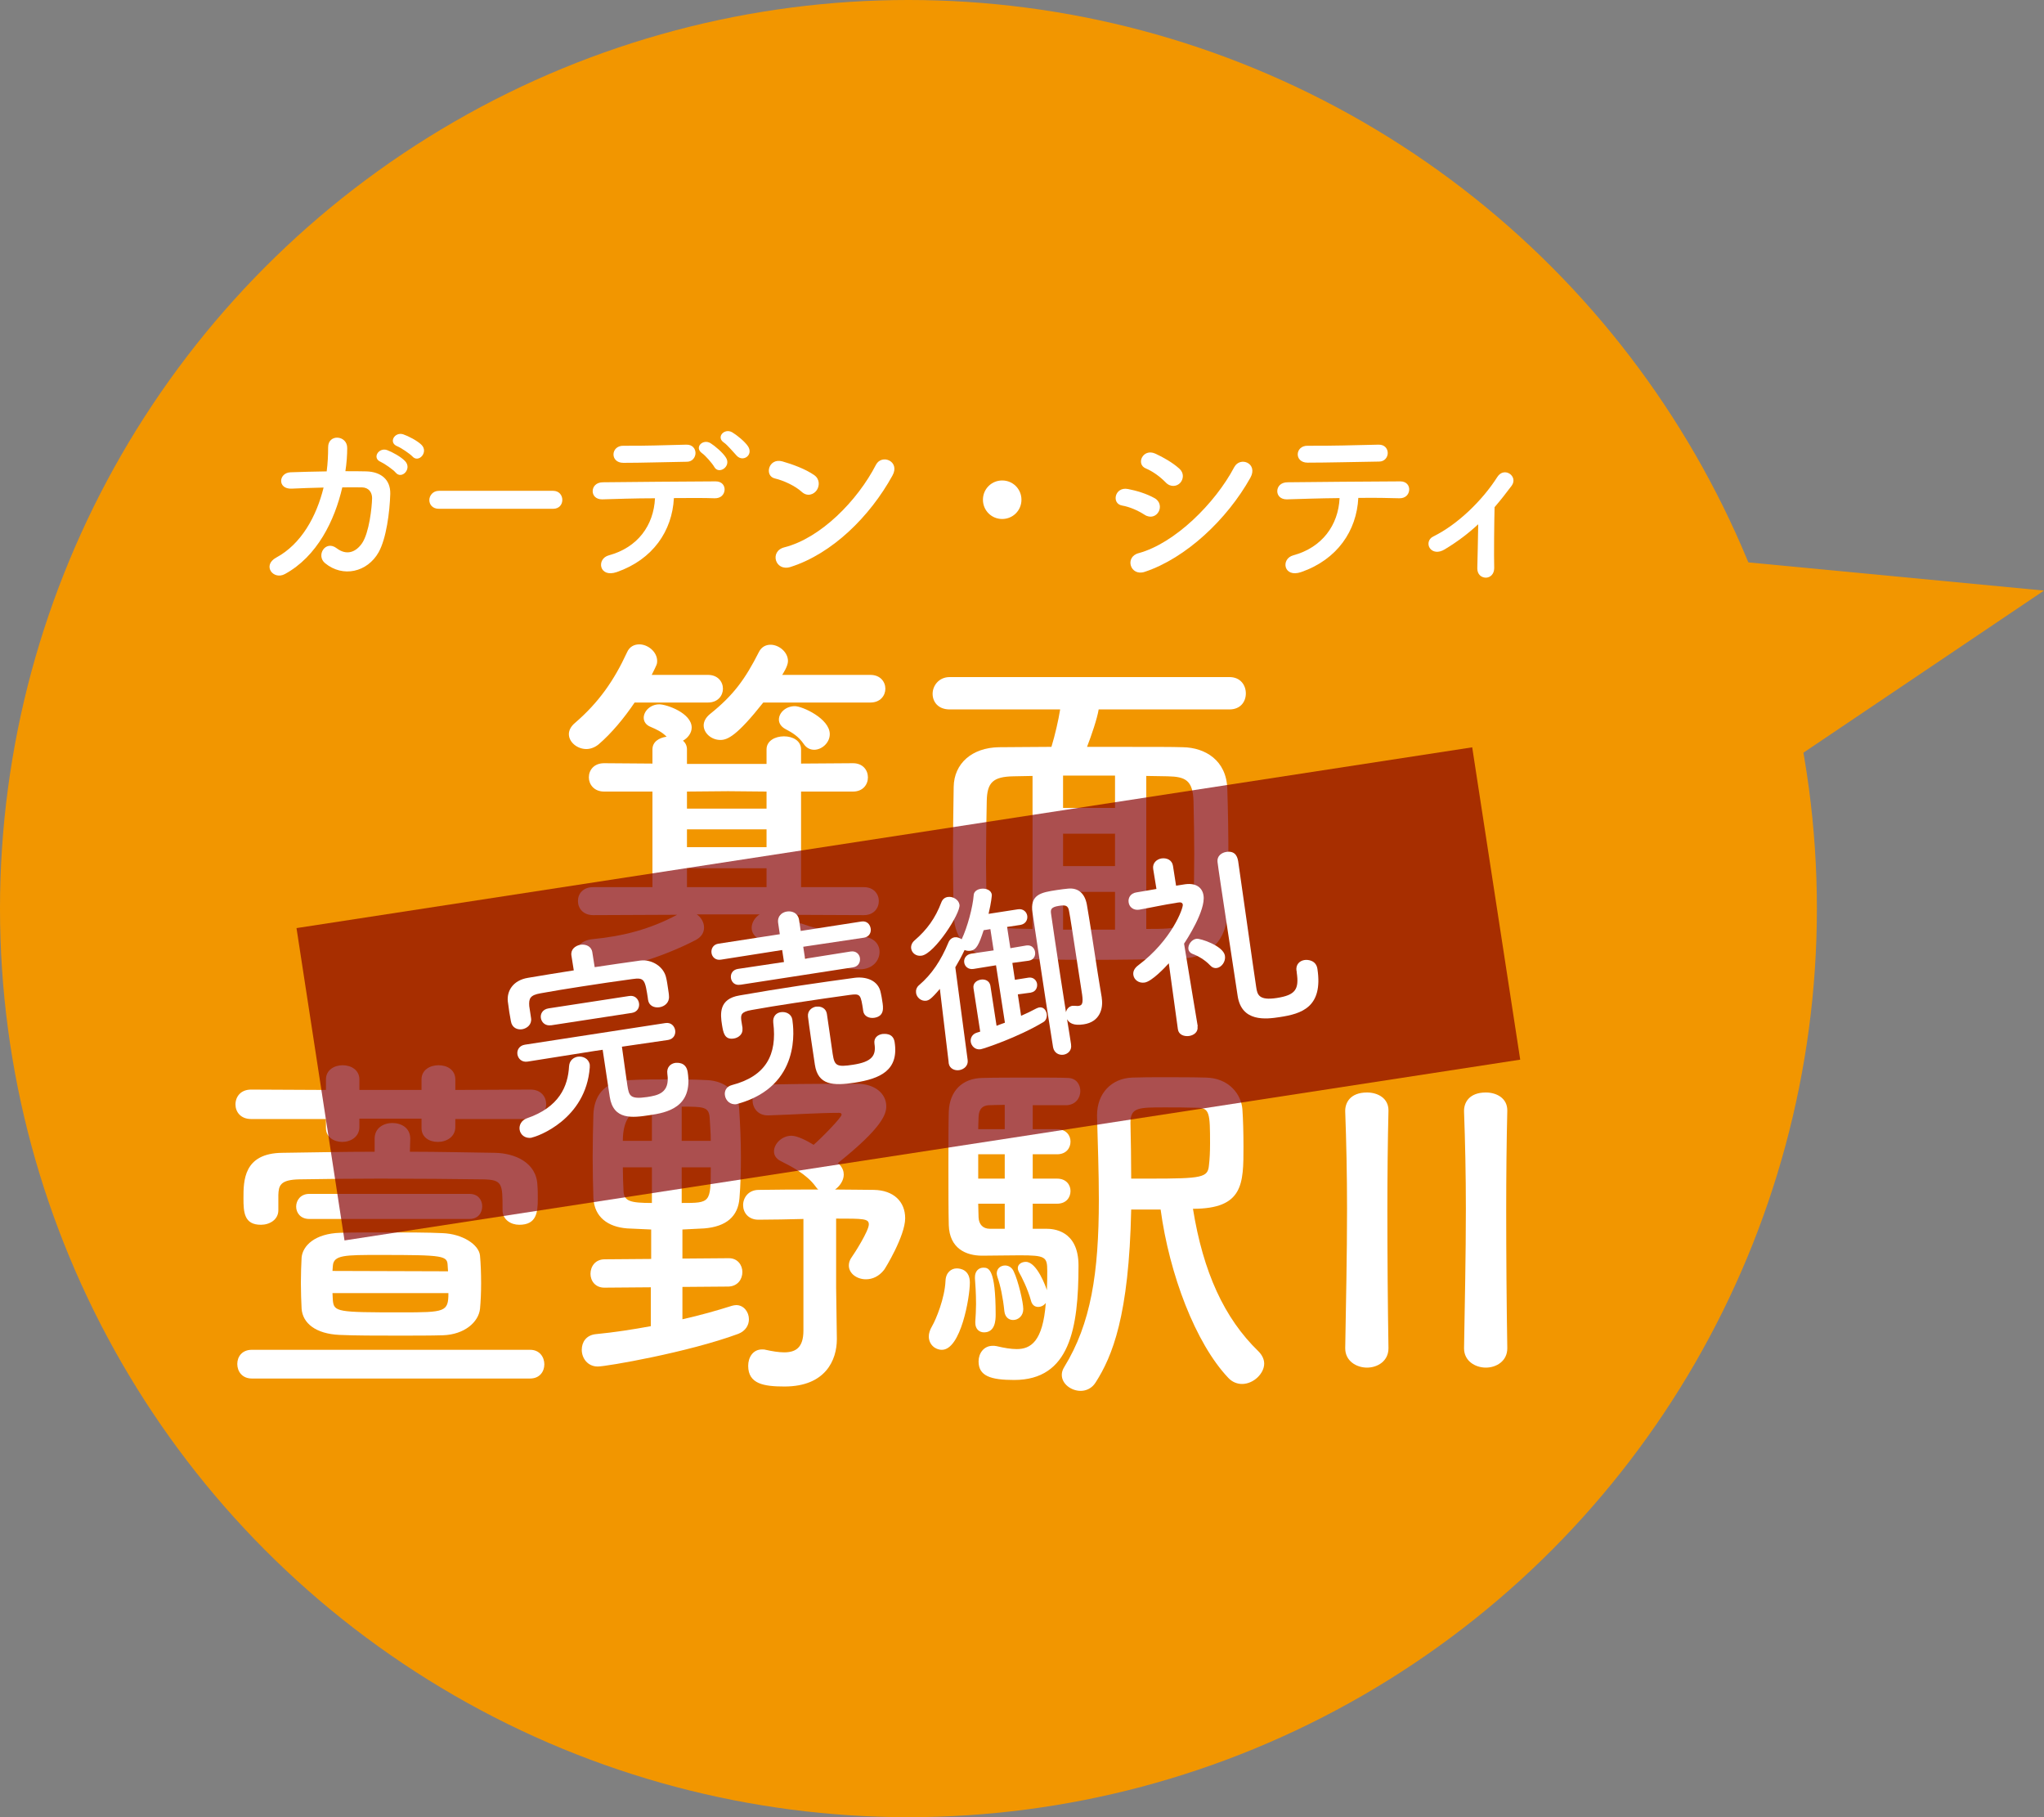 <?xml version="1.0" encoding="UTF-8"?>
<svg id="_レイヤー_2" data-name="レイヤー 2" xmlns="http://www.w3.org/2000/svg" width="112.5" height="100" viewBox="0 0 112.5 100">
  <rect x="0" y="0" width="112.5" height="100" fill="#808080" stroke="none"/>
  <defs>
    <style>
      .cls-1 {
        fill: #850000;
        isolation: isolate;
        opacity: .69;
      }

      .cls-1, .cls-2, .cls-3 {
        stroke-width: 0px;
      }

      .cls-2 {
        fill: #f29600;
      }

      .cls-3 {
        fill: #fff;
      }
    </style>
  </defs>
  <g id="common">
    <g>
      <polygon class="cls-2" points="90.36 30.39 112.5 32.5 94.05 44.93 90.36 30.39 90.36 30.39"/>
      <circle class="cls-2" cx="50" cy="50" r="50"/>
      <g>
        <path class="cls-3" d="M16.06,26.89c-.8.04-.74-.87-.07-.9.57-.02,1.27-.04,1.99-.05.06-.45.08-.9.08-1.32-.01-.76,1.06-.68,1.05.04,0,.38-.03.82-.1,1.27.41,0,.8,0,1.15.01.78.02,1.34.43,1.32,1.24-.03,1.01-.22,2.46-.64,3.21-.62,1.1-1.97,1.41-2.95.6-.51-.42.02-1.29.64-.82.54.41,1.05.23,1.4-.28.39-.58.54-1.96.55-2.48,0-.32-.19-.58-.55-.59-.31-.01-.69,0-1.09,0-.42,1.82-1.38,3.8-3.16,4.77-.64.35-1.27-.48-.47-.91,1.37-.74,2.21-2.26,2.6-3.85-.63.01-1.25.04-1.75.06ZM20.96,25.42c-.51-.21-.11-.82.35-.65.27.1.77.37.99.61.39.42-.19,1.02-.52.63-.13-.16-.62-.5-.82-.59ZM21.87,24.56c-.51-.2-.15-.81.32-.66.27.09.78.35,1.01.58.4.4-.16,1.02-.5.64-.14-.15-.63-.48-.83-.56Z"/>
        <path class="cls-3" d="M24.16,28c-.36,0-.53-.24-.53-.48s.19-.51.53-.51h6.28c.34,0,.51.25.51.5s-.17.49-.51.49h-6.28Z"/>
        <path class="cls-3" d="M33.95,31.48c-.98.34-1.14-.73-.44-.92,1.59-.43,2.47-1.65,2.54-3.14-1.11,0-2.21.04-2.91.06-.34,0-.52-.21-.52-.45s.18-.49.57-.49c1.42-.02,4.57-.04,6.2-.05.35,0,.51.24.49.48s-.2.46-.55.45c-.54-.02-1.36-.02-2.24-.01-.09,1.81-1.16,3.38-3.14,4.07ZM34.31,25.47c-.75,0-.7-.95,0-.94,1.26.01,2.15-.03,3.46-.06.35-.01.51.23.51.46s-.17.48-.47.48c-1.38.02-2.44.06-3.51.06ZM39.31,25.69c-.1-.18-.49-.63-.67-.75-.45-.32.05-.81.47-.55.24.15.68.52.85.8.3.49-.41.95-.65.5ZM40.55,25.08c-.17-.18-.52-.6-.7-.72-.46-.3.02-.82.45-.57.24.14.69.5.87.77.31.48-.27.89-.62.52Z"/>
        <path class="cls-3" d="M44.13,27.07c-.37-.34-1.01-.63-1.48-.74-.6-.14-.35-1.15.41-.94.53.15,1.28.42,1.76.76.31.22.29.6.13.83-.16.23-.51.37-.82.09ZM43.51,31.2c-.85.27-1.17-.87-.34-1.08,2.01-.51,4.03-2.58,5.04-4.54.32-.62,1.35-.2.91.59-1.24,2.25-3.31,4.3-5.61,5.03Z"/>
        <path class="cls-3" d="M55.16,28.56c-.59,0-1.06-.47-1.06-1.06s.47-1.06,1.06-1.06,1.06.47,1.06,1.06-.47,1.06-1.06,1.06Z"/>
        <path class="cls-3" d="M63,28.33c-.37-.24-.83-.44-1.24-.51-.6-.1-.41-1.05.32-.91.47.09,1.01.25,1.46.5.32.17.36.52.23.75-.13.24-.44.38-.77.17ZM63,31.47c-.79.26-1.12-.82-.33-1.03,1.99-.54,4.21-2.74,5.26-4.73.33-.62,1.33-.21.89.58-1.28,2.29-3.55,4.43-5.82,5.18ZM64.16,26.55c-.31-.32-.71-.61-1.09-.77-.57-.23-.17-1.12.51-.82.44.2.95.49,1.33.83.27.24.23.58.05.78s-.53.26-.8-.02Z"/>
        <path class="cls-3" d="M71.62,31.48c-.98.34-1.14-.73-.44-.92,1.59-.43,2.48-1.66,2.55-3.15-1.11.01-2.21.05-2.91.07-.34,0-.52-.21-.52-.45s.18-.49.57-.49c1.42-.02,4.57-.04,6.2-.05.35,0,.51.24.49.48s-.2.46-.55.45c-.55-.02-1.37-.03-2.25-.02-.09,1.81-1.16,3.39-3.14,4.08ZM75.92,25.4c-1.38.02-2.88.06-3.95.06-.75,0-.7-.94,0-.93,1.26.01,2.59-.03,3.9-.06.35-.01.51.23.51.46s-.17.47-.47.47Z"/>
        <path class="cls-3" d="M79.52,30.23c-.36.22-.67.15-.82-.06-.14-.2-.1-.51.19-.65,1.33-.65,2.7-1.98,3.52-3.27.38-.6,1.17-.04.79.48-.32.43-.63.82-.94,1.18-.02.77-.04,2.63-.02,3.35,0,.33-.21.52-.45.53-.24,0-.48-.16-.48-.51.01-.54.04-1.6.05-2.43-.55.51-1.13.95-1.84,1.38Z"/>
        <path class="cls-3" d="M34.93,38.66c-.58.86-1.28,1.7-1.98,2.3-.22.18-.46.26-.68.26-.5,0-.96-.38-.96-.82,0-.2.1-.42.34-.62,1.3-1.12,2.14-2.32,2.86-3.88.14-.32.4-.44.68-.44.46,0,.98.4.98.92,0,.16-.02.2-.3.76h3.1c.54,0,.82.38.82.76s-.28.76-.82.76h-4.04ZM42.89,50.34c1.52.68,2.98,1.06,4.62,1.2.62.06.9.44.9.84,0,.48-.38.96-1.08.96-1,0-3.56-.66-5.48-1.62-.34-.16-.48-.42-.48-.66,0-.28.18-.58.44-.74h-3.46c.24.16.4.44.4.72,0,.26-.12.5-.44.68-1.8.94-4.24,1.7-5.54,1.7-.7,0-1.08-.46-1.08-.9,0-.4.3-.78.94-.84,1.66-.16,3.14-.54,4.64-1.34l-4.62.02c-.56,0-.84-.38-.84-.78s.28-.76.84-.76h3.26v-5.26h-2.66c-.56,0-.84-.4-.84-.78,0-.4.28-.78.84-.78l2.66.02v-.78c0-.42.36-.64.78-.7-.28-.28-.56-.4-.88-.54-.26-.1-.38-.3-.38-.5,0-.36.36-.74.86-.74.4,0,1.78.48,1.78,1.28,0,.3-.22.58-.48.72.14.12.22.28.22.48v.8h4.38v-.8c0-.48.48-.72.96-.72s.94.24.94.72v.78l2.86-.02c.54,0,.82.38.82.78s-.28.78-.82.78h-2.86v5.26h3.46c.54,0,.82.38.82.76,0,.4-.28.78-.82.78l-4.66-.02ZM42.19,43.56l-2.12-.02-2.26.02v.94h4.38v-.94ZM42.19,45.64h-4.38v.98h4.38v-.98ZM42.19,47.78h-4.38v1.04h4.38v-1.04ZM42.01,38.66c-1.44,1.82-1.96,2.06-2.36,2.06-.5,0-.92-.38-.92-.8,0-.2.1-.42.34-.62,1.3-1.04,1.94-1.92,2.7-3.42.14-.28.38-.4.64-.4.46,0,.96.4.96.9,0,.28-.28.7-.32.76h4.86c.54,0,.82.38.82.76s-.28.76-.82.76h-5.9ZM44.25,40.96c-.3-.44-.64-.64-1.02-.84-.26-.14-.36-.34-.36-.52,0-.38.38-.74.88-.74.4,0,1.92.68,1.92,1.54,0,.48-.44.86-.86.86-.22,0-.42-.1-.56-.3Z"/>
        <path class="cls-3" d="M60.47,39.04c-.08.5-.4,1.44-.64,2.06,4.2,0,4.56,0,5.28.02,1.22.02,2.4.72,2.44,2.3.04,1.18.06,2.46.06,3.72,0,1.08-.02,2.16-.06,3.12-.04,1.4-.92,2.44-2.48,2.48-1.62.06-3.34.08-5.02.08s-3.34-.02-4.9-.08c-1.74-.06-2.62-.94-2.66-2.42-.02-1.04-.04-2.1-.04-3.16,0-1.3.02-2.58.04-3.86s1-2.16,2.5-2.18c.9,0,1.88-.02,2.88-.02.2-.66.38-1.44.48-2.06h-6.08c-.64,0-.94-.42-.94-.86s.34-.92.94-.92h15.4c.6,0,.9.44.9.9s-.3.88-.9.88h-7.2ZM56.83,42.7l-1.04.02c-1.14.02-1.46.34-1.48,1.36-.02.9-.04,2.18-.04,3.44,0,.8.02,1.6.04,2.28.04,1.06.44,1.26,1.6,1.3.3,0,.6.02.92.02v-8.42ZM61.37,42.68h-2.86v1.78h2.86v-1.78ZM61.37,45.88h-2.86v1.78h2.86v-1.78ZM61.37,49.08h-2.86v2.08h2.86v-2.08ZM63.09,51.12c1.78,0,2.56-.02,2.6-1.36.02-.84.04-1.8.04-2.78s-.02-1.98-.04-2.9c-.04-1.14-.44-1.34-1.42-1.36-.4,0-.78-.02-1.18-.02v8.42Z"/>
        <path class="cls-3" d="M25.06,61.58v.44c0,.54-.48.82-.96.82s-.9-.26-.9-.76v-.52h-3.42v.46c0,.54-.48.82-.94.82s-.9-.26-.9-.76v-.5h-4.12c-.58,0-.86-.4-.86-.8,0-.42.28-.82.86-.82l4.12.02v-.58c0-.52.46-.78.92-.78s.92.26.92.78v.58h3.42v-.58c0-.52.46-.78.94-.78s.92.26.92.78v.58l4.14-.02c.58,0,.86.4.86.8s-.28.82-.86.82h-4.14ZM13.86,75.86c-.54,0-.8-.4-.8-.8s.26-.78.8-.78h15.32c.52,0,.78.4.78.8s-.26.78-.78.78h-15.32ZM22.56,63.38c1.6,0,3.18.04,4.68.06,1.08.02,2.3.52,2.34,1.8.02.22.02.48.02.74,0,.76-.08,1.42-1.02,1.42-.46,0-.92-.28-.92-.8v-.04c0-1.42,0-1.64-1.08-1.66-1.6-.02-3.66-.04-5.66-.04-1.64,0-3.22.02-4.44.04-1.08.02-1.14.36-1.16.86v.84c0,.52-.48.8-.96.8-.92,0-.96-.68-.96-1.46,0-.96,0-2.48,2.14-2.5,1.62-.02,3.34-.06,5.08-.06v-.72c0-.58.48-.86.98-.86s.98.28.98.86v.02l-.02.7ZM17.02,67.08c-.48,0-.72-.34-.72-.68s.24-.7.72-.7h8.82c.48,0,.7.34.7.68,0,.36-.22.7-.7.7h-8.82ZM24.38,73.48c-.66.02-1.56.02-2.48.02-1.16,0-2.36,0-3.22-.04-1.3-.06-2.02-.64-2.08-1.44-.02-.4-.04-.92-.04-1.42s.02-1.02.04-1.4c.06-.64.72-1.32,2.14-1.36.7-.02,1.6-.02,2.52-.02,1.12,0,2.28,0,3.1.04,1.08.04,2,.62,2.06,1.24.04.44.06.98.06,1.52,0,.48-.02.98-.06,1.4-.08.74-.86,1.42-2.04,1.46ZM24.66,69.96c0-.1-.02-.2-.02-.3-.02-.56-.16-.6-3.74-.6-1.92,0-2.54,0-2.58.6,0,.08-.02.18-.02.28l6.36.02ZM18.3,71.16c0,.14.02.28.02.4.06.64.26.66,3.76.66,2.42,0,2.6-.02,2.6-1.06h-6.38Z"/>
        <path class="cls-3" d="M37.56,70.82v1.78c.98-.22,1.9-.48,2.72-.74.08-.02.16-.04.24-.04.42,0,.7.38.7.78,0,.32-.18.64-.58.8-2.76,1.02-7.26,1.8-7.74,1.8-.56,0-.88-.46-.88-.92,0-.42.24-.8.76-.86,1.04-.1,2.06-.26,3.04-.44v-2.14l-2.54.02h-.02c-.5,0-.76-.38-.76-.76,0-.4.26-.8.78-.8l2.56-.02v-1.62c-.46-.02-.92-.04-1.32-.06-1.06-.08-1.8-.62-1.86-1.66-.02-.68-.04-1.46-.04-2.26s.02-1.64.04-2.36c.04-.9.48-1.82,1.98-1.88.72-.04,1.42-.04,2.14-.04s1.44,0,2.14.04c.98.04,1.7.64,1.76,1.52.06.94.1,1.84.1,2.74,0,.76-.02,1.5-.08,2.24-.08,1-.72,1.56-1.94,1.66-.36.02-.78.04-1.2.06v1.6l2.54-.02h.02c.48,0,.74.38.74.76,0,.4-.26.78-.76.8l-2.54.02ZM35.88,60.9q-1.6,0-1.6,1.88h1.6v-1.88ZM35.88,64.24h-1.6c0,.46.02.92.04,1.34.04.52.38.62,1.56.62v-1.96ZM39.12,62.78c0-.46-.04-.88-.06-1.26-.04-.62-.34-.62-1.54-.62v1.88h1.6ZM37.52,64.24v1.96c1.58,0,1.6,0,1.6-1.96h-1.6ZM44.22,67.08c-.84.02-1.7.04-2.46.04h-.02c-.56,0-.84-.4-.84-.8,0-.42.3-.84.86-.84,1.06-.02,2.18-.02,3.28-.02-.06-.04-.1-.1-.16-.18-.5-.68-1.38-1.12-1.9-1.38-.28-.14-.38-.34-.38-.54,0-.42.44-.86.96-.86.34,0,.9.3,1.22.5.42-.36,1.54-1.5,1.54-1.66,0-.06-.04-.1-.14-.1-1.14,0-2.56.1-3.88.14h-.04c-.56,0-.84-.42-.84-.84s.28-.84.86-.86c1.1-.02,2.34-.04,3.56-.04h1.32c1.02,0,1.62.56,1.62,1.24,0,.42-.2,1.16-2.66,3.12.04.04.08.06.1.1.16.18.22.36.22.54,0,.32-.22.64-.48.82.78,0,1.52.02,2.14.02,1.08.02,1.72.64,1.72,1.56,0,.98-1.12,2.8-1.16,2.84-.28.36-.64.52-1,.52-.5,0-.94-.32-.94-.76,0-.14.04-.3.16-.46.12-.16.94-1.44.94-1.8,0-.32-.3-.32-1.8-.32v3.78l.04,2.82v.04c0,1.14-.62,2.6-2.88,2.6-1.14,0-2-.14-2-1.14,0-.46.26-.9.76-.9.06,0,.14,0,.2.02.36.08.72.14,1.02.14.64,0,1.06-.26,1.06-1.2v-6.14Z"/>
        <path class="cls-3" d="M51.12,73.54c0-.16.06-.36.18-.56.22-.38.7-1.54.74-2.5.02-.46.32-.68.62-.68.2,0,.72.08.72.78,0,.82-.5,3.7-1.54,3.7-.38,0-.72-.3-.72-.74ZM57.6,67.62c.34,0,1.76.06,1.76,2.02,0,3.46-.48,6.3-3.54,6.3-1.3,0-1.96-.22-1.96-1.02,0-.44.28-.86.78-.86.06,0,.14,0,.22.02.42.1.78.16,1.1.16.76,0,1.44-.4,1.6-2.54-.1.14-.26.22-.42.22-.18,0-.34-.1-.4-.36-.18-.64-.48-1.24-.66-1.56-.04-.08-.06-.14-.06-.22,0-.2.2-.34.44-.34.62,0,1.12,1.42,1.16,1.56.02-.42.02-.8.02-1.06,0-.78-.1-.86-1.52-.86-.68,0-1.44.02-2.06.02-.9,0-1.8-.4-1.84-1.68-.02-.78-.02-2-.02-3.2s0-2.38.02-3.04c.04-1.14.74-1.84,1.84-1.86.56-.02,1.74-.02,2.82-.02.78,0,1.52,0,1.92.02.44.02.66.36.66.72,0,.38-.26.76-.76.78h-1.86v1.32h1.34c.5,0,.74.34.74.68,0,.36-.24.7-.74.7h-1.34v1.34h1.34c.5,0,.74.34.74.68,0,.36-.24.7-.74.7h-1.34v1.38h.76ZM53.68,72.8v-.08c.02-.3.04-.64.04-.96,0-.6-.04-1.16-.06-1.4v-.08c0-.34.22-.52.46-.52.28,0,.68.02.68,2.58,0,.3-.02.98-.64.98-.26,0-.48-.18-.48-.52ZM55.3,60.8c-.38,0-.7.02-.88.02-.3.02-.54.16-.56.64,0,.18-.02.42-.02.68h1.46v-1.34ZM55.3,63.52h-1.46v1.34h1.46v-1.34ZM55.3,66.24h-1.46c0,.28.02.54.02.76.02.38.24.62.62.62h.82v-1.38ZM55.28,72.16c-.08-.78-.22-1.42-.38-1.88-.02-.08-.04-.14-.04-.2,0-.28.22-.44.46-.44.18,0,.38.1.48.34.24.5.52,1.68.52,2.06s-.28.6-.56.6c-.22,0-.44-.14-.48-.48ZM62.26,66.56c-.12,5.86-1.04,8.08-1.96,9.52-.2.32-.52.46-.82.46-.52,0-1.04-.38-1.04-.88,0-.14.04-.28.14-.44,1.46-2.38,1.9-5.14,1.9-9.22,0-1.5-.06-3.06-.1-4.58v-.04c0-1.22.8-2.04,1.94-2.08.52-.02,1.1-.02,1.7-.02.82,0,1.64,0,2.34.02,1.3.02,1.96.94,2.02,1.74.04.54.06,1.32.06,2.06,0,2.04,0,3.42-2.78,3.42.56,3.48,1.72,6.02,3.6,7.84.22.22.32.46.32.68,0,.54-.58,1.12-1.22,1.12-.26,0-.54-.1-.76-.34-1.8-1.9-3.24-5.7-3.72-9.26h-1.62ZM64.12,60.94c-1.46,0-1.9,0-1.9.84.02.98.04,2.02.04,3.08h1c2.94,0,3.22-.06,3.28-.74.04-.32.06-.74.06-1.18,0-1.68-.02-1.98-.72-1.98-.6-.02-1.2-.02-1.76-.02Z"/>
        <path class="cls-3" d="M76.42,74.2c0,.7-.6,1.06-1.18,1.06s-1.2-.36-1.2-1.06v-.02c.04-2.4.1-5.08.1-7.66,0-1.9-.04-3.72-.1-5.34-.02-.5.28-1.06,1.2-1.06.6,0,1.18.32,1.18.98v.04c-.04,1.66-.06,3.54-.06,5.48,0,2.5.02,5.1.06,7.56v.02ZM82.96,74.2c0,.7-.6,1.06-1.18,1.06s-1.2-.36-1.2-1.06v-.02c.04-2.4.1-5.08.1-7.66,0-1.9-.04-3.72-.1-5.34-.02-.5.28-1.06,1.2-1.06.6,0,1.18.32,1.18.98v.04c-.04,1.66-.06,3.54-.06,5.48,0,2.5.02,5.1.06,7.56v.02Z"/>
      </g>
      <g>
        <rect class="cls-1" x="17.26" y="46" width="65.47" height="17.39" transform="translate(-7.73 8.23) rotate(-8.74)"/>
        <g>
          <path class="cls-3" d="M32.75,53.22c.83-.13,1.66-.24,2.49-.36.61-.08,1.3.31,1.43.97.04.16.07.39.1.58.02.15.05.3.05.41.03.35-.24.57-.53.61-.28.04-.57-.08-.62-.4-.03-.21-.03-.22,0-.02-.17-1.11-.19-1.23-.88-1.13-.88.12-1.85.26-2.8.41-.79.12-1.56.25-2.23.37-.59.1-.66.29-.63.71l.1.66h0c.05.34-.21.56-.49.61-.27.04-.56-.08-.62-.44-.02-.14-.06-.32-.09-.51-.03-.2-.05-.4-.08-.58-.06-.55.26-1.16,1.11-1.3.84-.14,1.68-.28,2.52-.41l-.13-.82c-.05-.33.21-.54.5-.59.29-.04.6.08.65.41l.13.82h.02ZM34.23,57.6c.09.68.23,1.63.3,2.13.09.56.13.78,1.09.64.56-.09,1.27-.2,1.11-1.28-.05-.35.17-.56.44-.6.07,0,.59-.08.68.51.3,1.95-1.15,2.23-2.11,2.37-.93.14-1.98.28-2.18-1.01-.05-.32-.26-1.71-.39-2.59l-.41.06-3.72.59c-.32.05-.52-.16-.56-.39s.09-.49.41-.54l7.73-1.19c.31-.05.5.16.54.39s-.08.49-.39.54c0,0-2.54.37-2.54.37ZM29.27,62.61c-.39.06-.63-.18-.67-.44-.04-.24.09-.52.4-.63,1.78-.61,2.26-1.76,2.32-2.86.02-.32.24-.49.48-.53.28-.04.6.1.66.44v.15c-.21,2.85-2.87,3.81-3.2,3.86h.01ZM30.34,56.42c-.33.05-.53-.16-.57-.39s.09-.49.43-.54l4.43-.68c.31-.05.5.16.54.39s-.08.49-.39.54l-4.43.68h-.01Z"/>
          <path class="cls-3" d="M40.74,54.19c-.3.05-.48-.15-.51-.37-.03-.21.08-.45.38-.5l2.54-.38-.1-.66-3.37.53c-.3.05-.49-.15-.52-.37s.09-.47.39-.51l3.37-.52-.09-.61c-.06-.38.2-.6.49-.64s.6.09.66.46l.09.61,3.35-.52c.29-.04.46.15.5.38s-.08.46-.36.51l-3.35.5.1.66,2.52-.4c.29-.04.47.15.5.36.03.22-.08.46-.36.51l-6.21.96h-.02ZM40.86,56.6c.05.3-.21.51-.47.55-.52.08-.58-.33-.65-.74-.1-.62-.18-1.44.96-1.63,1.09-.19,2.24-.38,3.38-.55,1-.15,1.99-.29,2.95-.42.6-.08,1.32.11,1.45.84.03.13.06.29.08.44.06.36.13.83-.44.92-.28.04-.57-.08-.61-.38-.03-.2-.03-.21,0-.02-.14-.88-.14-.94-.74-.86-.88.12-1.97.28-3.02.44-.87.13-1.71.27-2.38.39-.6.1-.6.28-.57.57l.07.44h0ZM40.55,60.76c-.36.06-.61-.2-.65-.48-.04-.23.07-.49.39-.57,1.87-.49,2.49-1.67,2.27-3.43-.04-.36.18-.55.42-.58.28-.04.58.1.63.41.07.49.5,3.63-2.96,4.62-.03,0-.06.02-.1.03ZM44.93,55.4c.25-.04.53.08.58.39.07.43.23,1.62.32,2.21.1.64.2.74,1.14.59,1.03-.16,1.26-.51,1.16-1.15-.05-.32.17-.5.44-.54.09,0,.59-.08.67.45.24,1.56-.8,2.01-2.2,2.23-1.19.18-2.02.14-2.19-.99-.07-.43-.34-2.29-.38-2.65-.03-.31.2-.51.47-.55h0Z"/>
          <path class="cls-3" d="M50.73,52.59c-.3.05-.54-.14-.58-.39-.02-.15.03-.32.2-.46.67-.58,1.13-1.21,1.46-2.08.07-.19.21-.28.36-.3.28-.04.6.15.64.43.07.46-1.37,2.69-2.08,2.8ZM56.77,54.62l-.75.1.18,1.18c.28-.12.55-.25.83-.4.06-.03.12-.05.16-.06.24-.04.38.14.42.35.03.17-.03.37-.19.46-1.4.84-3.27,1.46-3.44,1.49-.3.05-.51-.17-.55-.4-.03-.2.07-.43.33-.51l.19-.06-.37-2.39c-.04-.27.17-.43.4-.47.23-.04.48.06.53.33l.34,2.21c.16-.06.31-.12.46-.17l-.49-3.16-1.23.2c-.3.05-.49-.14-.52-.35s.09-.44.39-.49l1.23-.18-.18-1.17-.37.06c-.25.77-.39,1.08-.72,1.13-.11.02-.24,0-.33-.04-.16.34-.33.65-.51.95l.68,5.11c.04.31-.21.51-.46.55s-.53-.08-.58-.36c-.03-.19-.03-.19,0-.02l-.49-4.09c-.51.6-.61.62-.75.65-.28.04-.53-.18-.56-.43-.02-.14.02-.31.17-.43.69-.59,1.2-1.35,1.61-2.34.07-.18.21-.27.34-.29s.28.03.39.11c.32-.67.61-1.77.66-2.41,0-.22.2-.34.4-.37.27-.04.57.07.6.33,0,.06-.03.42-.18,1.05l1.61-.25c.3-.05.49.15.52.36.03.22-.09.45-.38.5h0l-.73.11.18,1.17.88-.15c.29-.04.45.15.48.36s-.07.44-.36.48l-.89.12.14.93.75-.12h0c.27-.04.44.15.47.34.03.21-.08.44-.34.48h0,.04ZM58.95,57.49c.05.31-.17.51-.41.55-.25.04-.52-.09-.58-.41-.08-.54-.33-2.05-.56-3.6-.24-1.56-.47-3.14-.57-3.79-.16-1.03.49-1.13,1.33-1.26.23-.04.47-.06.64-.08.56-.05.91.28,1.02.88.08.43.55,3.41.6,3.78.06.4.17,1.02.22,1.34v.03c.09.56-.1,1.31-1,1.44-.52.08-.78-.05-.91-.28.1.63.19,1.14.22,1.38h0v.02ZM59.02,55.35s.09,0,.13,0c.09,0,.17.02.24,0,.18-.03.23-.17.17-.61-.58-3.76-.64-4.19-.72-4.6-.05-.34-.23-.34-.56-.29-.46.07-.46.22-.43.44.08.58.31,2.1.54,3.61.1.63.19,1.25.28,1.8.04-.18.17-.32.35-.35Z"/>
          <path class="cls-3" d="M65.91,56.48c.05.31-.2.49-.46.53-.28.04-.58-.07-.62-.37h0l-.5-3.63c-.2.22-.93,1-1.33,1.06-.32.05-.58-.15-.62-.41-.03-.18.04-.37.27-.54,1.85-1.39,2.48-3.15,2.45-3.34-.02-.11-.12-.13-.19-.12-.07,0-.13.02-.2.03-.67.1-1.33.25-2.01.37h0c-.33.05-.55-.16-.58-.4-.04-.23.09-.5.42-.55.34-.06.73-.12,1.11-.19l-.18-1.1c-.05-.33.2-.54.46-.58.28-.04.58.08.63.41l.17,1.09.51-.08c.61-.08.94.2,1,.62.13.82-.93,2.44-1.07,2.65.28,1.72.75,4.53.75,4.53h0v.02ZM66.6,53.12c-.28-.3-.67-.52-.97-.63-.13-.05-.2-.15-.22-.25-.04-.24.17-.54.44-.58.21-.03,1.49.39,1.57.94.05.31-.18.63-.45.67-.12.02-.25-.02-.37-.15ZM71.36,53.44c-.06-.36.17-.57.44-.61.2-.03.64.02.71.49.32,2.11-.88,2.47-2.07,2.65-.77.12-2.1.28-2.32-1.16-.07-.48-1.08-7.04-1.11-7.39-.03-.31.22-.5.49-.54.55-.08.62.36.65.53.15,1.01.84,5.94.99,6.91.06.42.15.75,1.13.6,1.03-.16,1.24-.47,1.1-1.41v-.06h0Z"/>
        </g>
      </g>
    </g>
  </g>
</svg>